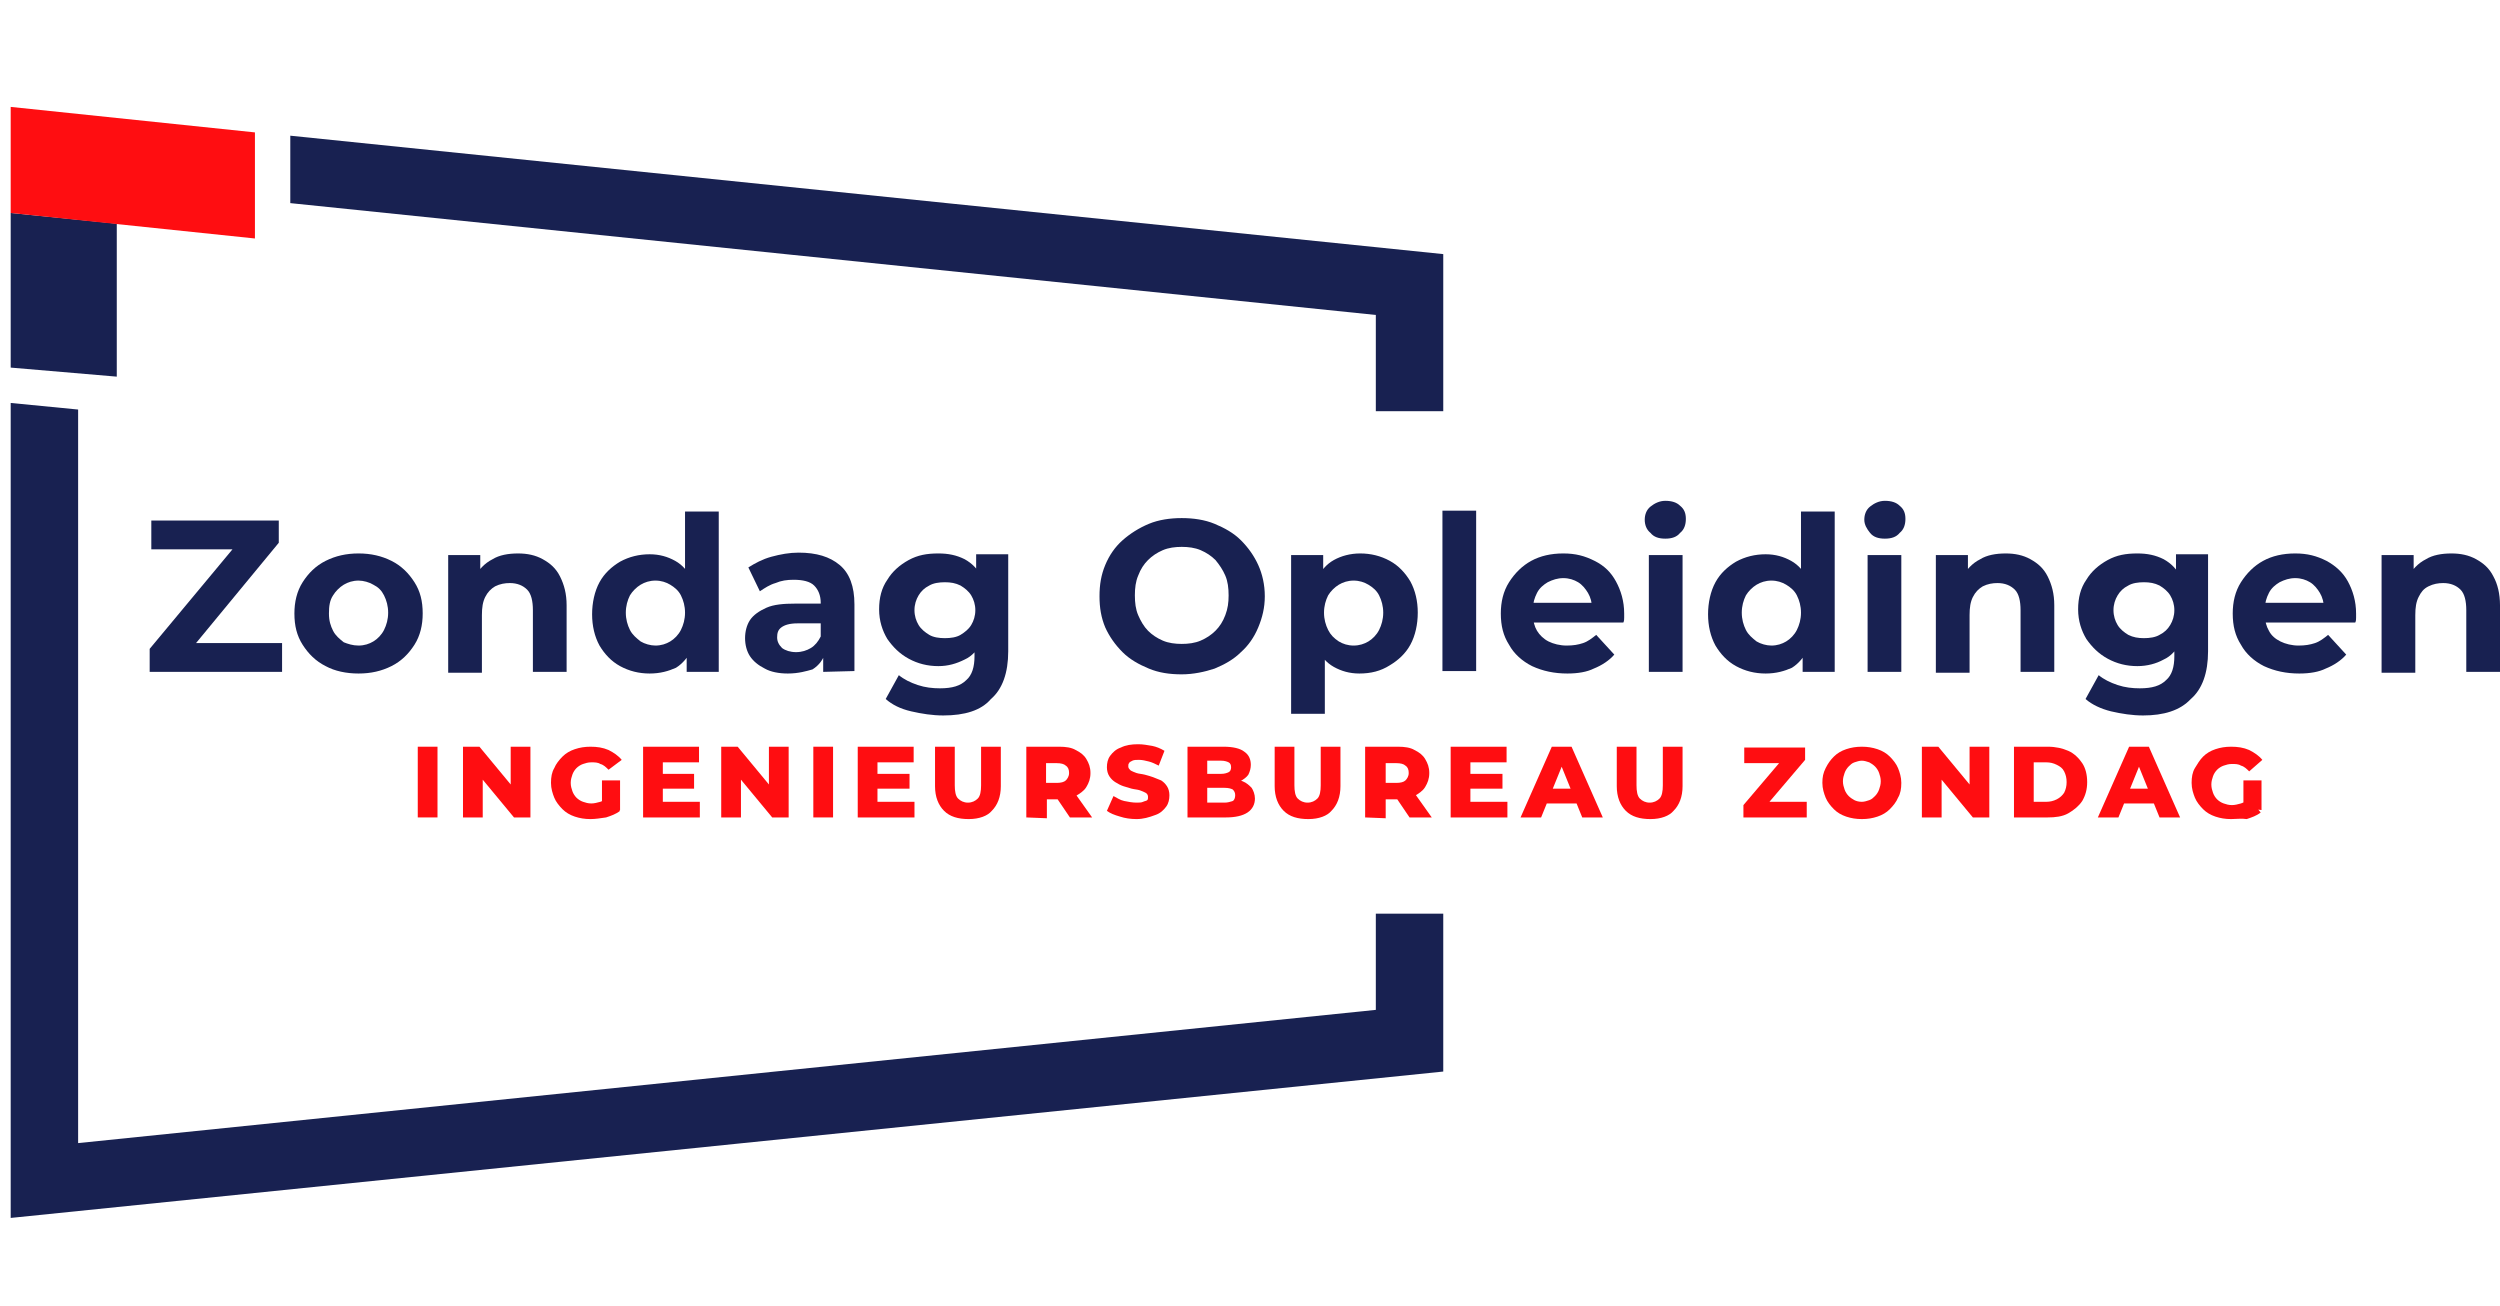 <svg role="graphics-document" title="logo-zondag-opleidingen" version="1.1" id="Ontwerpen" xmlns="http://www.w3.org/2000/svg" xmlns:xlink="http://www.w3.org/1999/xlink" x="0px" y="0px" viewBox="0 0 304 158.8" style="enable-background:new 0 0 304 158.8;" xml:space="preserve" preserveAspectRatio="xMinYMid meet">
<style type="text/css">
	.st0{fill:#182151;}
	.st1{fill:#FF0D11;}
</style>
<g>
	<g>
		<path class="st0" d="M18.2,81.7v-2.8l11.4-13.7l0.5,1.6H18.4v-3.5h15.5V66L22.6,79.7L22,78.2h12.3v3.5
			C34.3,81.7,18.2,81.7,18.2,81.7z"></path>
		<path class="st0" d="M43.6,81.9c-1.5,0-2.9-0.3-4-0.9c-1.2-0.6-2.1-1.5-2.8-2.6c-0.7-1.1-1-2.3-1-3.8c0-1.4,0.3-2.7,1-3.8
			s1.6-2,2.8-2.6s2.5-0.9,4-0.9s2.8,0.3,4,0.9c1.2,0.6,2.1,1.5,2.8,2.6c0.7,1.1,1,2.3,1,3.8c0,1.4-0.3,2.7-1,3.8
			c-0.7,1.1-1.6,2-2.8,2.6S45.1,81.9,43.6,81.9L43.6,81.9z M43.6,78.5c0.7,0,1.3-0.2,1.8-0.5c0.5-0.3,1-0.8,1.3-1.4
			c0.3-0.6,0.5-1.3,0.5-2.1s-0.2-1.5-0.5-2.1c-0.3-0.6-0.7-1-1.3-1.3c-0.5-0.3-1.2-0.5-1.8-0.5c-0.7,0-1.3,0.2-1.8,0.5
			c-0.5,0.3-1,0.8-1.3,1.3C40.1,73,40,73.7,40,74.6s0.2,1.5,0.5,2.1c0.3,0.6,0.8,1,1.3,1.4C42.3,78.3,42.9,78.5,43.6,78.5z"></path>
		<path class="st0" d="M63,67.3c1.1,0,2.1,0.2,3,0.7c0.9,0.5,1.6,1.1,2.1,2.1s0.8,2.1,0.8,3.5v8.1h-4.1v-7.5c0-1.1-0.2-2-0.7-2.5
			c-0.5-0.5-1.2-0.8-2.1-0.8c-0.6,0-1.2,0.1-1.8,0.4c-0.5,0.3-0.9,0.7-1.2,1.3c-0.3,0.6-0.4,1.3-0.4,2.2v7h-4.1V67.5h3.9v3.9
			l-0.7-1.2c0.5-0.9,1.2-1.7,2.2-2.2C60.7,67.5,61.8,67.3,63,67.3L63,67.3z"></path>
		<path class="st0" d="M79,81.9c-1.3,0-2.5-0.3-3.6-0.9c-1.1-0.6-1.9-1.5-2.5-2.5c-0.6-1.1-0.9-2.4-0.9-3.8s0.3-2.8,0.9-3.9
			c0.6-1.1,1.5-1.9,2.5-2.5c1.1-0.6,2.3-0.9,3.6-0.9c1.2,0,2.2,0.3,3.1,0.8c0.9,0.5,1.6,1.3,2.1,2.4c0.5,1.1,0.7,2.4,0.7,4.1
			s-0.2,3-0.7,4.1c-0.5,1.1-1.2,1.9-2,2.4C81.3,81.6,80.3,81.9,79,81.9z M79.7,78.5c0.7,0,1.3-0.2,1.8-0.5c0.5-0.3,1-0.8,1.3-1.4
			c0.3-0.6,0.5-1.3,0.5-2.1s-0.2-1.5-0.5-2.1c-0.3-0.6-0.8-1-1.3-1.3c-0.5-0.3-1.1-0.5-1.8-0.5c-0.7,0-1.3,0.2-1.8,0.5
			c-0.5,0.3-1,0.8-1.3,1.3c-0.3,0.6-0.5,1.3-0.5,2.1s0.2,1.5,0.5,2.1c0.3,0.6,0.8,1,1.3,1.4C78.4,78.3,79.1,78.5,79.7,78.5z
			 M83.5,81.7v-2.9l0.1-4.2l-0.3-4.2v-8.2h4.1v19.5H83.5z"></path>
		<path class="st0" d="M95.8,81.9c-1.1,0-2.1-0.2-2.8-0.6c-0.8-0.4-1.4-0.9-1.8-1.5c-0.4-0.6-0.6-1.4-0.6-2.2c0-0.8,0.2-1.6,0.6-2.2
			s1.1-1.1,2-1.5c0.9-0.4,2.1-0.5,3.5-0.5h3.8v2.4H97c-1,0-1.6,0.2-2,0.5s-0.5,0.7-0.5,1.2c0,0.5,0.2,0.9,0.6,1.3
			c0.4,0.3,1,0.5,1.7,0.5c0.7,0,1.3-0.2,1.8-0.5s0.9-0.8,1.2-1.4l0.6,1.9c-0.3,0.9-0.8,1.6-1.6,2.1C98.1,81.6,97.1,81.9,95.8,81.9
			L95.8,81.9z M100.1,81.7v-2.8l-0.3-0.6v-5c0-0.9-0.3-1.6-0.8-2.1c-0.5-0.5-1.4-0.7-2.5-0.7c-0.8,0-1.5,0.1-2.2,0.4
			c-0.7,0.2-1.3,0.6-1.9,1L91,69c0.8-0.5,1.7-1,2.8-1.3c1.1-0.3,2.2-0.5,3.3-0.5c2.2,0,3.8,0.5,5,1.5c1.2,1,1.8,2.6,1.8,4.8v8.1
			L100.1,81.7L100.1,81.7z"></path>
		<path class="st0" d="M114.1,81c-1.3,0-2.5-0.3-3.6-0.9c-1.1-0.6-1.9-1.4-2.6-2.4c-0.6-1-1-2.2-1-3.6s0.3-2.6,1-3.6
			c0.6-1,1.5-1.8,2.6-2.4c1.1-0.6,2.2-0.8,3.6-0.8c1.2,0,2.2,0.2,3.2,0.7c0.9,0.5,1.6,1.2,2.1,2.2c0.5,1,0.8,2.3,0.8,3.9
			s-0.3,2.9-0.8,3.9c-0.5,1-1.2,1.8-2.1,2.2C116.3,80.7,115.3,81,114.1,81z M114.7,87c-1.3,0-2.6-0.2-3.9-0.5s-2.3-0.8-3.1-1.5
			l1.6-2.9c0.6,0.5,1.4,0.9,2.3,1.2c0.9,0.3,1.8,0.4,2.7,0.4c1.5,0,2.5-0.3,3.2-1c0.7-0.6,1-1.6,1-2.9v-2.1l0.3-3.6l-0.1-3.6v-3.1
			h3.9v11.8c0,2.6-0.7,4.6-2.1,5.8C119.3,86.4,117.3,87,114.7,87L114.7,87z M114.9,77.6c0.7,0,1.4-0.1,1.9-0.4s1-0.7,1.3-1.2
			s0.5-1.1,0.5-1.8s-0.2-1.3-0.5-1.8c-0.3-0.5-0.8-0.9-1.3-1.2c-0.6-0.3-1.2-0.4-1.9-0.4s-1.4,0.1-1.9,0.4c-0.6,0.3-1,0.7-1.3,1.2
			c-0.3,0.5-0.5,1.1-0.5,1.8s0.2,1.3,0.5,1.8c0.3,0.5,0.8,0.9,1.3,1.2C113.5,77.5,114.2,77.6,114.9,77.6z"></path>
		<path class="st0" d="M143.7,82c-1.5,0-2.8-0.2-4-0.7c-1.2-0.5-2.3-1.1-3.2-2c-0.9-0.9-1.6-1.9-2.1-3c-0.5-1.2-0.7-2.4-0.7-3.8
			s0.2-2.6,0.7-3.8c0.5-1.2,1.2-2.2,2.1-3s2-1.5,3.2-2c1.2-0.5,2.6-0.7,4-0.7s2.8,0.2,4,0.7c1.2,0.5,2.3,1.1,3.2,2s1.6,1.9,2.1,3
			c0.5,1.1,0.8,2.4,0.8,3.8s-0.3,2.6-0.8,3.8c-0.5,1.2-1.2,2.2-2.1,3c-0.9,0.9-2,1.5-3.2,2C146.5,81.7,145.1,82,143.7,82z
			 M143.7,78.3c0.8,0,1.6-0.1,2.3-0.4c0.7-0.3,1.3-0.7,1.8-1.2s0.9-1.1,1.2-1.9s0.4-1.5,0.4-2.4c0-0.9-0.1-1.7-0.4-2.4
			c-0.3-0.7-0.7-1.3-1.2-1.9c-0.5-0.5-1.1-0.9-1.8-1.2c-0.7-0.3-1.5-0.4-2.3-0.4s-1.6,0.1-2.3,0.4c-0.7,0.3-1.3,0.7-1.8,1.2
			c-0.5,0.5-0.9,1.1-1.2,1.9c-0.3,0.7-0.4,1.5-0.4,2.4c0,0.9,0.1,1.7,0.4,2.4c0.3,0.7,0.7,1.4,1.2,1.9c0.5,0.5,1.1,0.9,1.8,1.2
			C142.1,78.2,142.9,78.3,143.7,78.3L143.7,78.3z"></path>
		<path class="st0" d="M157,86.8V67.5h3.9v2.9l-0.1,4.2l0.3,4.2v8H157z M165.3,81.9c-1.2,0-2.2-0.3-3.1-0.8
			c-0.9-0.5-1.6-1.3-2.1-2.4c-0.5-1.1-0.7-2.4-0.7-4.1s0.2-3,0.7-4.1c0.5-1.1,1.2-1.9,2.1-2.4s2-0.8,3.2-0.8c1.3,0,2.5,0.3,3.6,0.9
			c1.1,0.6,1.9,1.5,2.5,2.5c0.6,1.1,0.9,2.4,0.9,3.8s-0.3,2.8-0.9,3.9c-0.6,1.1-1.5,1.9-2.5,2.5C167.9,81.6,166.7,81.9,165.3,81.9z
			 M164.6,78.5c0.7,0,1.3-0.2,1.8-0.5c0.5-0.3,1-0.8,1.3-1.4c0.3-0.6,0.5-1.3,0.5-2.1s-0.2-1.5-0.5-2.1c-0.3-0.6-0.8-1-1.3-1.3
			c-0.5-0.3-1.1-0.5-1.8-0.5c-0.7,0-1.3,0.2-1.8,0.5c-0.5,0.3-1,0.8-1.3,1.3c-0.3,0.6-0.5,1.3-0.5,2.1s0.2,1.5,0.5,2.1
			c0.3,0.6,0.7,1,1.3,1.4C163.3,78.3,163.9,78.5,164.6,78.5z"></path>
		<path class="st0" d="M175.4,81.7V62.1h4.1v19.5H175.4z"></path>
		<path class="st0" d="M190.6,81.9c-1.6,0-3-0.3-4.3-0.9c-1.2-0.6-2.2-1.5-2.8-2.6c-0.7-1.1-1-2.3-1-3.8c0-1.4,0.3-2.7,1-3.8
			c0.7-1.1,1.6-2,2.7-2.6s2.4-0.9,3.9-0.9s2.6,0.3,3.8,0.9s2,1.4,2.6,2.5c0.6,1.1,1,2.4,1,3.9c0,0.2,0,0.3,0,0.5s0,0.4-0.1,0.6
			h-11.5v-2.4h9.3l-1.6,0.7c0-0.7-0.2-1.4-0.5-1.9c-0.3-0.5-0.7-1-1.2-1.3c-0.5-0.3-1.1-0.5-1.8-0.5s-1.3,0.2-1.9,0.5
			c-0.5,0.3-1,0.7-1.3,1.3c-0.3,0.6-0.5,1.2-0.5,2v0.6c0,0.8,0.2,1.5,0.5,2s0.8,1,1.4,1.3c0.6,0.3,1.4,0.5,2.2,0.5
			c0.8,0,1.4-0.1,2-0.3c0.6-0.2,1.1-0.6,1.6-1l2.2,2.4c-0.6,0.7-1.5,1.3-2.5,1.7C193,81.7,191.9,81.9,190.6,81.9L190.6,81.9z"></path>
		<path class="st0" d="M202.5,65.5c-0.8,0-1.4-0.2-1.8-0.7c-0.5-0.4-0.7-1-0.7-1.6c0-0.6,0.2-1.2,0.7-1.6c0.5-0.4,1.1-0.7,1.8-0.7
			c0.8,0,1.4,0.2,1.8,0.6c0.5,0.4,0.7,0.9,0.7,1.6c0,0.7-0.2,1.3-0.7,1.7C203.9,65.3,203.3,65.5,202.5,65.5L202.5,65.5z M200.5,81.7
			V67.5h4.1v14.2H200.5z"></path>
		<path class="st0" d="M214.7,81.9c-1.3,0-2.5-0.3-3.6-0.9c-1.1-0.6-1.9-1.5-2.5-2.5c-0.6-1.1-0.9-2.4-0.9-3.8s0.3-2.8,0.9-3.9
			c0.6-1.1,1.5-1.9,2.5-2.5c1.1-0.6,2.3-0.9,3.6-0.9c1.2,0,2.2,0.3,3.1,0.8c0.9,0.5,1.6,1.3,2.1,2.4c0.5,1.1,0.7,2.4,0.7,4.1
			s-0.2,3-0.7,4.1c-0.5,1.1-1.2,1.9-2,2.4C217,81.6,216,81.9,214.7,81.9z M215.4,78.5c0.7,0,1.3-0.2,1.8-0.5c0.5-0.3,1-0.8,1.3-1.4
			c0.3-0.6,0.5-1.3,0.5-2.1s-0.2-1.5-0.5-2.1c-0.3-0.6-0.8-1-1.3-1.3s-1.1-0.5-1.8-0.5c-0.7,0-1.3,0.2-1.8,0.5
			c-0.5,0.3-1,0.8-1.3,1.3c-0.3,0.6-0.5,1.3-0.5,2.1s0.2,1.5,0.5,2.1c0.3,0.6,0.8,1,1.3,1.4C214.1,78.3,214.8,78.5,215.4,78.5z
			 M219.2,81.7v-2.9l0.1-4.2l-0.3-4.2v-8.2h4.1v19.5H219.2L219.2,81.7z"></path>
		<path class="st0" d="M229.2,65.5c-0.8,0-1.4-0.2-1.8-0.7s-0.7-1-0.7-1.6c0-0.6,0.2-1.2,0.7-1.6c0.5-0.4,1.1-0.7,1.8-0.7
			c0.8,0,1.4,0.2,1.8,0.6c0.5,0.4,0.7,0.9,0.7,1.6c0,0.7-0.2,1.3-0.7,1.7C230.6,65.3,230,65.5,229.2,65.5L229.2,65.5z M227.1,81.7
			V67.5h4.1v14.2H227.1z"></path>
		<path class="st0" d="M243.9,67.3c1.1,0,2.1,0.2,3,0.7c0.9,0.5,1.6,1.1,2.1,2.1s0.8,2.1,0.8,3.5v8.1h-4.1v-7.5c0-1.1-0.2-2-0.7-2.5
			c-0.5-0.5-1.2-0.8-2.1-0.8c-0.6,0-1.2,0.1-1.8,0.4c-0.5,0.3-0.9,0.7-1.2,1.3c-0.3,0.6-0.4,1.3-0.4,2.2v7h-4.1V67.5h3.9v3.9
			l-0.7-1.2c0.5-0.9,1.2-1.7,2.2-2.2C241.6,67.5,242.7,67.3,243.9,67.3L243.9,67.3z"></path>
		<path class="st0" d="M259.9,81c-1.3,0-2.5-0.3-3.6-0.9c-1.1-0.6-1.9-1.4-2.6-2.4c-0.6-1-1-2.2-1-3.6s0.3-2.6,1-3.6
			c0.6-1,1.5-1.8,2.6-2.4c1.1-0.6,2.2-0.8,3.6-0.8c1.2,0,2.2,0.2,3.2,0.7c0.9,0.5,1.6,1.2,2.1,2.2c0.5,1,0.8,2.3,0.8,3.9
			s-0.3,2.9-0.8,3.9c-0.5,1-1.2,1.8-2.1,2.2C262.2,80.7,261.1,81,259.9,81z M260.6,87c-1.3,0-2.6-0.2-3.9-0.5
			c-1.2-0.3-2.3-0.8-3.1-1.5l1.6-2.9c0.6,0.5,1.4,0.9,2.3,1.2c0.9,0.3,1.8,0.4,2.7,0.4c1.5,0,2.5-0.3,3.2-1c0.7-0.6,1-1.6,1-2.9
			v-2.1l0.3-3.6l-0.1-3.6v-3.1h3.9v11.8c0,2.6-0.7,4.6-2.1,5.8C265.1,86.4,263.1,87,260.6,87L260.6,87z M260.7,77.6
			c0.7,0,1.4-0.1,1.9-0.4c0.6-0.3,1-0.7,1.3-1.2c0.3-0.5,0.5-1.1,0.5-1.8s-0.2-1.3-0.5-1.8c-0.3-0.5-0.8-0.9-1.3-1.2
			c-0.6-0.3-1.2-0.4-1.9-0.4s-1.4,0.1-1.9,0.4c-0.6,0.3-1,0.7-1.3,1.2c-0.3,0.5-0.5,1.1-0.5,1.8s0.2,1.3,0.5,1.8
			c0.3,0.5,0.8,0.9,1.3,1.2C259.4,77.5,260,77.6,260.7,77.6z"></path>
		<path class="st0" d="M279.6,81.9c-1.6,0-3-0.3-4.3-0.9c-1.2-0.6-2.2-1.5-2.8-2.6c-0.7-1.1-1-2.3-1-3.8c0-1.4,0.3-2.7,1-3.8
			c0.7-1.1,1.6-2,2.7-2.6c1.1-0.6,2.4-0.9,3.9-0.9s2.6,0.3,3.8,0.9c1.1,0.6,2,1.4,2.6,2.5c0.6,1.1,1,2.4,1,3.9c0,0.2,0,0.3,0,0.5
			s0,0.4-0.1,0.6h-11.5v-2.4h9.3l-1.6,0.7c0-0.7-0.2-1.4-0.5-1.9s-0.7-1-1.2-1.3c-0.5-0.3-1.1-0.5-1.8-0.5s-1.3,0.2-1.9,0.5
			c-0.5,0.3-1,0.7-1.3,1.3c-0.3,0.6-0.5,1.2-0.5,2v0.6c0,0.8,0.2,1.5,0.5,2c0.3,0.6,0.8,1,1.4,1.3c0.6,0.3,1.4,0.5,2.2,0.5
			c0.8,0,1.4-0.1,2-0.3c0.6-0.2,1.1-0.6,1.6-1l2.2,2.4c-0.6,0.7-1.5,1.3-2.5,1.7C282,81.7,280.9,81.9,279.6,81.9L279.6,81.9z"></path>
		<path class="st0" d="M298.1,67.3c1.1,0,2.1,0.2,3,0.7c0.9,0.5,1.6,1.1,2.1,2.1c0.5,0.9,0.8,2.1,0.8,3.5v8.1h-4.1v-7.5
			c0-1.1-0.2-2-0.7-2.5s-1.2-0.8-2.1-0.8c-0.6,0-1.2,0.1-1.8,0.4s-0.9,0.7-1.2,1.3c-0.3,0.6-0.4,1.3-0.4,2.2v7h-4.1V67.5h3.9v3.9
			l-0.7-1.2c0.5-0.9,1.2-1.7,2.2-2.2C295.8,67.5,296.9,67.3,298.1,67.3L298.1,67.3z"></path>
	</g>
	<g>
		<path class="st1" d="M50.8,99.4v-8.6h2.4v8.6H50.8z"></path>
		<path class="st1" d="M56.3,99.4v-8.6h2l4.8,5.8h-1v-5.8h2.4v8.6h-2l-4.8-5.8h1v5.8H56.3z"></path>
		<path class="st1" d="M71.8,99.6c-0.7,0-1.3-0.1-1.9-0.3c-0.6-0.2-1.1-0.5-1.5-0.9c-0.4-0.4-0.8-0.9-1-1.4
			c-0.2-0.5-0.4-1.1-0.4-1.8s0.1-1.3,0.4-1.8c0.2-0.5,0.6-1,1-1.4c0.4-0.4,0.9-0.7,1.5-0.9c0.6-0.2,1.2-0.3,1.9-0.3
			c0.8,0,1.5,0.1,2.2,0.4c0.6,0.3,1.2,0.7,1.6,1.2L74,93.6c-0.3-0.3-0.6-0.6-1-0.7c-0.3-0.2-0.7-0.2-1.1-0.2c-0.4,0-0.7,0.1-1,0.2
			c-0.3,0.1-0.6,0.3-0.8,0.5c-0.2,0.2-0.4,0.5-0.5,0.8c-0.1,0.3-0.2,0.6-0.2,1s0.1,0.7,0.2,1c0.1,0.3,0.3,0.6,0.5,0.8
			s0.5,0.4,0.8,0.5c0.3,0.1,0.6,0.2,1,0.2s0.7-0.1,1.1-0.2c0.3-0.1,0.7-0.3,1-0.6l1.4,1.7c-0.5,0.4-1.1,0.6-1.7,0.8
			C73,99.5,72.4,99.6,71.8,99.6L71.8,99.6z M73.2,98.2v-3.3h2.2v3.6L73.2,98.2z"></path>
		<path class="st1" d="M80.6,97.5h4.5v1.9h-6.9v-8.6H85v1.9h-4.4C80.6,92.7,80.6,97.5,80.6,97.5z M80.4,94.1h4v1.8h-4V94.1z"></path>
		<path class="st1" d="M87.7,99.4v-8.6h2l4.8,5.8h-1v-5.8h2.4v8.6h-2l-4.8-5.8h1v5.8H87.7z"></path>
		<path class="st1" d="M98.9,99.4v-8.6h2.4v8.6H98.9z"></path>
		<path class="st1" d="M106.7,97.5h4.5v1.9h-6.9v-8.6h6.8v1.9h-4.4V97.5z M106.6,94.1h4v1.8h-4V94.1z"></path>
		<path class="st1" d="M117.8,99.6c-1.3,0-2.3-0.3-3-1c-0.7-0.7-1.1-1.7-1.1-3v-4.8h2.4v4.7c0,0.7,0.1,1.3,0.4,1.6
			c0.3,0.3,0.7,0.5,1.2,0.5c0.5,0,0.9-0.2,1.2-0.5c0.3-0.3,0.4-0.9,0.4-1.6v-4.7h2.4v4.8c0,1.3-0.4,2.3-1.1,3
			C120.1,99.2,119.1,99.6,117.8,99.6L117.8,99.6z"></path>
		<path class="st1" d="M124.8,99.4v-8.6h4c0.8,0,1.5,0.1,2,0.4c0.6,0.3,1,0.6,1.3,1.1c0.3,0.5,0.5,1,0.5,1.7c0,0.7-0.2,1.2-0.5,1.7
			c-0.3,0.5-0.8,0.8-1.3,1.1c-0.6,0.2-1.3,0.4-2,0.4h-2.6l1.1-1v3.3L124.8,99.4L124.8,99.4z M127.2,96.3l-1.1-1.1h2.4
			c0.5,0,0.9-0.1,1.1-0.3c0.2-0.2,0.4-0.5,0.4-0.9c0-0.4-0.1-0.7-0.4-0.9c-0.2-0.2-0.6-0.3-1.1-0.3h-2.4l1.1-1.1
			C127.2,91.6,127.2,96.3,127.2,96.3z M130.1,99.4l-2.1-3.1h2.6l2.2,3.1H130.1L130.1,99.4z"></path>
		<path class="st1" d="M138.2,99.6c-0.7,0-1.4-0.1-2-0.3c-0.7-0.2-1.2-0.4-1.6-0.7l0.8-1.8c0.4,0.2,0.8,0.5,1.3,0.6s1,0.2,1.5,0.2
			c0.3,0,0.6,0,0.8-0.1c0.2-0.1,0.4-0.1,0.5-0.2c0.1-0.1,0.1-0.2,0.1-0.4c0-0.2-0.1-0.4-0.3-0.5c-0.2-0.1-0.4-0.2-0.7-0.3
			c-0.3-0.1-0.6-0.1-1-0.2c-0.3-0.1-0.7-0.2-1-0.3c-0.3-0.1-0.7-0.3-1-0.5c-0.3-0.2-0.5-0.4-0.7-0.7c-0.2-0.3-0.3-0.7-0.3-1.1
			c0-0.5,0.1-1,0.4-1.4s0.7-0.8,1.3-1c0.6-0.3,1.3-0.4,2.1-0.4c0.6,0,1.1,0.1,1.7,0.2c0.5,0.1,1,0.3,1.5,0.6l-0.7,1.8
			c-0.4-0.2-0.8-0.4-1.2-0.5c-0.4-0.1-0.8-0.2-1.2-0.2c-0.3,0-0.6,0-0.8,0.1c-0.2,0.1-0.4,0.2-0.4,0.3c-0.1,0.1-0.1,0.2-0.1,0.4
			c0,0.2,0.1,0.3,0.3,0.5c0.2,0.1,0.4,0.2,0.7,0.3c0.3,0.1,0.6,0.1,1,0.2s0.7,0.2,1,0.3c0.3,0.1,0.7,0.3,1,0.4
			c0.3,0.2,0.5,0.4,0.7,0.7c0.2,0.3,0.3,0.7,0.3,1.1c0,0.5-0.1,1-0.4,1.4s-0.7,0.8-1.3,1C139.7,99.4,139,99.6,138.2,99.6L138.2,99.6
			z"></path>
		<path class="st1" d="M144.4,99.4v-8.6h4.4c1.1,0,2,0.2,2.5,0.6c0.6,0.4,0.8,1,0.8,1.6c0,0.4-0.1,0.8-0.3,1.2
			c-0.2,0.3-0.6,0.6-1,0.8c-0.4,0.2-0.9,0.3-1.5,0.3l0.2-0.6c0.6,0,1.1,0.1,1.6,0.3c0.5,0.2,0.8,0.5,1.1,0.8
			c0.2,0.3,0.4,0.8,0.4,1.3c0,0.7-0.3,1.3-0.9,1.7c-0.6,0.4-1.5,0.6-2.6,0.6L144.4,99.4L144.4,99.4z M146.8,97.6h2.1
			c0.4,0,0.7-0.1,1-0.2c0.2-0.1,0.3-0.4,0.3-0.7c0-0.3-0.1-0.5-0.3-0.7c-0.2-0.1-0.5-0.2-1-0.2h-2.2v-1.7h1.8c0.4,0,0.7-0.1,0.9-0.2
			c0.2-0.1,0.3-0.3,0.3-0.6s-0.1-0.5-0.3-0.6c-0.2-0.1-0.5-0.2-0.9-0.2h-1.7V97.6L146.8,97.6z"></path>
		<path class="st1" d="M159.1,99.6c-1.3,0-2.3-0.3-3-1s-1.1-1.7-1.1-3v-4.8h2.4v4.7c0,0.7,0.1,1.3,0.4,1.6c0.3,0.3,0.7,0.5,1.2,0.5
			c0.5,0,0.9-0.2,1.2-0.5c0.3-0.3,0.4-0.9,0.4-1.6v-4.7h2.4v4.8c0,1.3-0.4,2.3-1.1,3C161.4,99.2,160.4,99.6,159.1,99.6L159.1,99.6z"></path>
		<path class="st1" d="M166,99.4v-8.6h4c0.8,0,1.5,0.1,2,0.4c0.6,0.3,1,0.6,1.3,1.1c0.3,0.5,0.5,1,0.5,1.7c0,0.7-0.2,1.2-0.5,1.7
			c-0.3,0.5-0.8,0.8-1.3,1.1c-0.6,0.2-1.3,0.4-2,0.4h-2.6l1.1-1v3.3L166,99.4L166,99.4z M168.5,96.3l-1.1-1.1h2.4
			c0.5,0,0.9-0.1,1.1-0.3s0.4-0.5,0.4-0.9c0-0.4-0.1-0.7-0.4-0.9c-0.2-0.2-0.6-0.3-1.1-0.3h-2.4l1.1-1.1
			C168.5,91.6,168.5,96.3,168.5,96.3z M171.4,99.4l-2.1-3.1h2.6l2.2,3.1H171.4L171.4,99.4z"></path>
		<path class="st1" d="M178.8,97.5h4.5v1.9h-6.9v-8.6h6.8v1.9h-4.4L178.8,97.5L178.8,97.5z M178.7,94.1h4v1.8h-4V94.1z"></path>
		<path class="st1" d="M184.9,99.4l3.8-8.6h2.4l3.8,8.6h-2.5l-3-7.4h1l-3,7.4H184.9L184.9,99.4z M187,97.7l0.6-1.8h4.2l0.6,1.8H187
			L187,97.7z"></path>
		<path class="st1" d="M200.7,99.6c-1.3,0-2.3-0.3-3-1s-1.1-1.7-1.1-3v-4.8h2.4v4.7c0,0.7,0.1,1.3,0.4,1.6c0.3,0.3,0.7,0.5,1.2,0.5
			s0.9-0.2,1.2-0.5s0.4-0.9,0.4-1.6v-4.7h2.4v4.8c0,1.3-0.4,2.3-1.1,3C203,99.2,202,99.6,200.7,99.6L200.7,99.6z"></path>
		<path class="st1" d="M212,99.4v-1.5l5.1-6l0.3,0.9h-5.3v-1.9h7.4v1.5l-5.1,6l-0.3-0.9h5.6v1.9L212,99.4L212,99.4z"></path>
		<path class="st1" d="M226.4,99.6c-0.7,0-1.3-0.1-1.9-0.3s-1.1-0.5-1.5-0.9c-0.4-0.4-0.8-0.9-1-1.4c-0.2-0.5-0.4-1.1-0.4-1.8
			s0.1-1.2,0.4-1.8s0.6-1,1-1.4c0.4-0.4,0.9-0.7,1.5-0.9c0.6-0.2,1.2-0.3,1.9-0.3s1.3,0.1,1.9,0.3c0.6,0.2,1.1,0.5,1.5,0.9
			c0.4,0.4,0.8,0.9,1,1.4c0.2,0.5,0.4,1.1,0.4,1.8s-0.1,1.3-0.4,1.8c-0.2,0.5-0.6,1-1,1.4c-0.4,0.4-0.9,0.7-1.5,0.9
			C227.7,99.5,227.1,99.6,226.4,99.6z M226.4,97.5c0.3,0,0.6-0.1,0.9-0.2c0.3-0.1,0.5-0.3,0.7-0.5c0.2-0.2,0.4-0.5,0.5-0.8
			c0.1-0.3,0.2-0.6,0.2-1s-0.1-0.7-0.2-1c-0.1-0.3-0.3-0.6-0.5-0.8c-0.2-0.2-0.5-0.4-0.7-0.5c-0.3-0.1-0.6-0.2-0.9-0.2
			s-0.6,0.1-0.9,0.2c-0.3,0.1-0.5,0.3-0.7,0.5c-0.2,0.2-0.4,0.5-0.5,0.8c-0.1,0.3-0.2,0.6-0.2,1c0,0.4,0.1,0.7,0.2,1
			c0.1,0.3,0.3,0.6,0.5,0.8c0.2,0.2,0.5,0.4,0.7,0.5S226,97.5,226.4,97.5z"></path>
		<path class="st1" d="M233.7,99.4v-8.6h2l4.8,5.8h-1v-5.8h2.4v8.6h-2l-4.8-5.8h1v5.8H233.7z"></path>
		<path class="st1" d="M244.9,99.4v-8.6h4.1c1,0,1.8,0.2,2.5,0.5c0.7,0.3,1.3,0.9,1.7,1.5c0.4,0.6,0.6,1.4,0.6,2.3s-0.2,1.6-0.6,2.3
			c-0.4,0.6-1,1.1-1.7,1.5c-0.7,0.4-1.6,0.5-2.5,0.5L244.9,99.4L244.9,99.4z M247.3,97.5h1.5c0.5,0,0.9-0.1,1.3-0.3
			c0.4-0.2,0.7-0.5,0.9-0.8c0.2-0.4,0.3-0.8,0.3-1.3c0-0.5-0.1-0.9-0.3-1.3c-0.2-0.4-0.5-0.6-0.9-0.8c-0.4-0.2-0.8-0.3-1.3-0.3h-1.5
			V97.5L247.3,97.5z"></path>
		<path class="st1" d="M255.1,99.4l3.8-8.6h2.4l3.8,8.6h-2.5l-3-7.4h1l-3,7.4H255.1L255.1,99.4z M257.2,97.7l0.6-1.8h4.2l0.6,1.8
			H257.2L257.2,97.7z"></path>
		<path class="st1" d="M271.3,99.6c-0.7,0-1.3-0.1-1.9-0.3c-0.6-0.2-1.1-0.5-1.5-0.9c-0.4-0.4-0.8-0.9-1-1.4s-0.4-1.1-0.4-1.8
			s0.1-1.3,0.4-1.8s0.6-1,1-1.4c0.4-0.4,0.9-0.7,1.5-0.9c0.6-0.2,1.2-0.3,1.9-0.3c0.8,0,1.5,0.1,2.2,0.4c0.6,0.3,1.2,0.7,1.6,1.2
			l-1.6,1.4c-0.3-0.3-0.6-0.6-1-0.7c-0.3-0.2-0.7-0.2-1.1-0.2c-0.4,0-0.7,0.1-1,0.2c-0.3,0.1-0.6,0.3-0.8,0.5
			c-0.2,0.2-0.4,0.5-0.5,0.8c-0.1,0.3-0.2,0.6-0.2,1s0.1,0.7,0.2,1c0.1,0.3,0.3,0.6,0.5,0.8c0.2,0.2,0.5,0.4,0.8,0.5
			c0.3,0.1,0.6,0.2,1,0.2s0.7-0.1,1.1-0.2c0.3-0.1,0.7-0.3,1-0.6l1.4,1.7c-0.5,0.4-1.1,0.6-1.7,0.8
			C272.6,99.5,271.9,99.6,271.3,99.6L271.3,99.6z M272.8,98.2v-3.3h2.2v3.6L272.8,98.2z"></path>
	</g>
</g>
<g>
	<polygon class="st0" points="14.2,27.2 14.2,45.8 1.3,44.7 1.3,25.9 	"></polygon>
	<polygon class="st1" points="31,29 1.3,25.9 1.3,13 31,16.1 	"></polygon>
</g>
<g>
	<polygon class="st0" points="167.3,122.8 9.5,139 9.5,49.8 1.3,49 1.3,148.1 175.5,130.3 175.5,111.1 167.3,111.1 	"></polygon>
	<polygon class="st0" points="35.3,16.5 35.3,24.7 167.3,38.3 167.3,50 175.5,50 175.5,30.9 	"></polygon>
</g>
</svg>